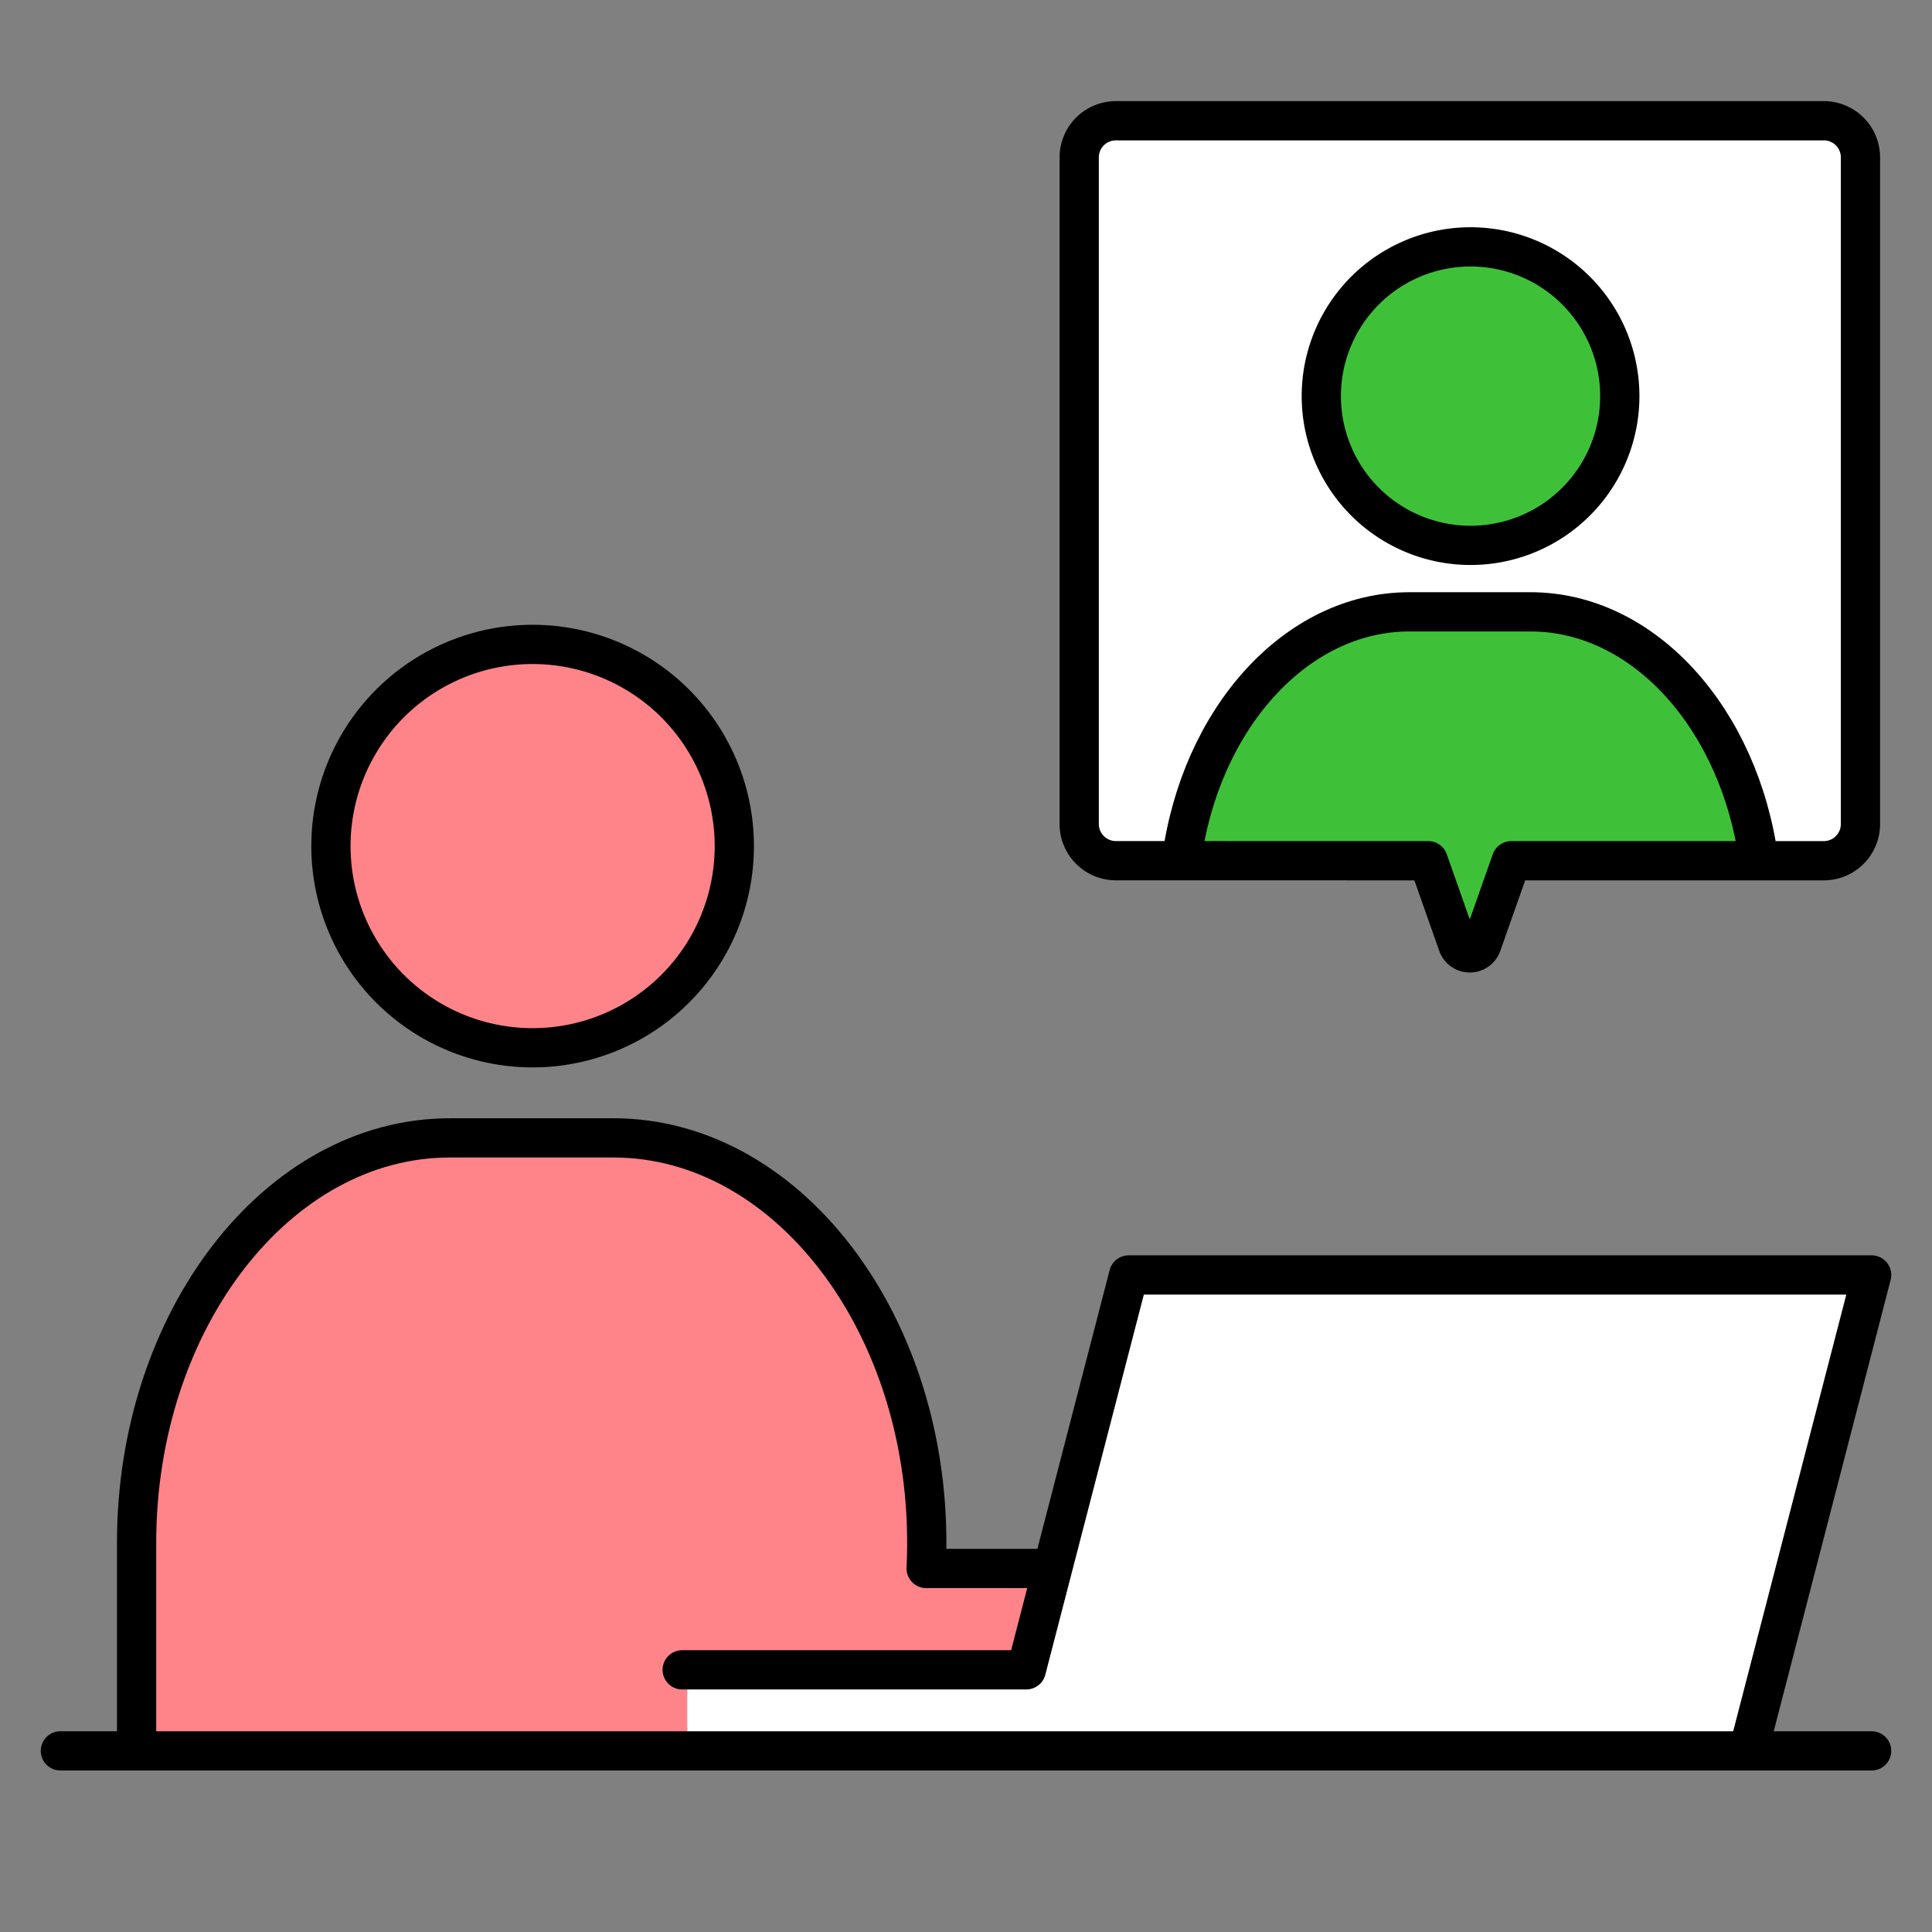 <svg xmlns="http://www.w3.org/2000/svg" xmlns:xlink="http://www.w3.org/1999/xlink" width="64" height="64" viewBox="0 0 64 64">
  <rect x="0" y="0" width="64" height="64" fill="#808080" stroke="none"/>
  <defs>
    <clipPath id="clip-path">
      <rect id="長方形_1563" data-name="長方形 1563" width="64" height="64" transform="translate(501 5323)" fill="#eaeaea" opacity="0.5"/>
    </clipPath>
  </defs>
  <g id="マスクグループ_75" data-name="マスクグループ 75" transform="translate(-501 -5323)" clip-path="url(#clip-path)">
    <g id="グループ_942" data-name="グループ 942" transform="translate(502.183 5326.182)">
      <g id="グループ_956" data-name="グループ 956" transform="translate(0.817 0.818)">
        <path id="パス_17533" data-name="パス 17533" d="M3.64,21.9v0h8.18l.975,2.765a.422.422,0,0,0,.8,0l.975-2.765h8.2v0c-.625-4.663-3.787-8.238-7.562-8.238H11.19c-3.775,0-6.938,3.575-7.55,8.238" transform="translate(33.497 2.606)" fill="#3ec139"/>
        <path id="パス_17534" data-name="パス 17534" d="M12.269,3.992a4.944,4.944,0,1,0,4.943,4.943,4.943,4.943,0,0,0-4.943-4.943" transform="translate(34.446 0.186)" fill="#3ec139"/>
        <path id="パス_17535" data-name="パス 17535" d="M40.614,45.224h11.23c.045-.173.392-1.515.85-3.28l-.272-.078H48.529C48.906,34.115,44.1,27.6,38.174,27.6H32.749c-5.7,0-10.375,6.041-10.375,13.411v6.9h18.24Z" transform="translate(-19.849 6.091)" fill="#ff8489"/>
        <path id="パス_17536" data-name="パス 17536" d="M37.47,14.526a6.682,6.682,0,1,0,6.682,6.683,6.68,6.68,0,0,0-6.682-6.683" transform="translate(-21.827 2.821)" fill="#ff8489"/>
        <path id="パス_17537" data-name="パス 17537" d="M.65,44.315V47H35.857v-.215l4.027-15.549H15.27l-2.54,9.8c-.457,1.765-.8,3.108-.85,3.28Z" transform="translate(20.115 7)" fill="#fff"/>
        <path id="パス_17538" data-name="パス 17538" d="M.946,1.865v22.08a1.217,1.217,0,0,0,1.217,1.218h2.17v0c.612-4.663,3.775-8.238,7.55-8.238H15.9c3.775,0,6.937,3.575,7.562,8.238v0h2.153a1.215,1.215,0,0,0,1.215-1.218V1.865A1.213,1.213,0,0,0,25.611.65H2.163A1.215,1.215,0,0,0,.946,1.865m8.02,7.906a4.944,4.944,0,1,1,4.945,4.945A4.943,4.943,0,0,1,8.966,9.771" transform="translate(32.804 -0.65)" fill="#fff"/>
        <path id="パス_17539" data-name="パス 17539" d="M30.79,21.209a6.681,6.681,0,1,0,6.68-6.683A6.679,6.679,0,0,0,30.79,21.209Z" transform="translate(-21.827 2.821)" fill="none" stroke="#000" stroke-linecap="round" stroke-linejoin="round" stroke-width="1.3"/>
        <path id="パス_17540" data-name="パス 17540" d="M22.592,47.314v-6.3c0-7.371,4.67-13.411,10.375-13.411h5.425c5.925,0,10.733,6.513,10.355,14.264H52.64" transform="translate(-20.067 6.091)" fill="none" stroke="#000" stroke-linecap="round" stroke-linejoin="round" stroke-width="1.3"/>
        <path id="パス_17541" data-name="パス 17541" d="M7.324,8.935a4.944,4.944,0,1,0,4.945-4.943A4.943,4.943,0,0,0,7.324,8.935Z" transform="translate(34.446 0.186)" fill="none" stroke="#000" stroke-linecap="round" stroke-linejoin="round" stroke-width="1.3"/>
        <path id="パス_17542" data-name="パス 17542" d="M22.765,21.9c-.625-4.663-3.787-8.238-7.562-8.238H11.19c-3.775,0-6.938,3.575-7.55,8.238" transform="translate(33.497 2.606)" fill="none" stroke="#000" stroke-linecap="round" stroke-linejoin="round" stroke-width="1.3"/>
        <path id="パス_17543" data-name="パス 17543" d="M60.65,43.846H.65" transform="translate(-0.65 10.154)" fill="none" stroke="#000" stroke-linecap="round" stroke-linejoin="round" stroke-width="1.3"/>
        <path id="パス_17544" data-name="パス 17544" d="M.65,44.315h11.4c.045-.173.393-1.515.85-3.28l2.54-9.8H40.053L36.025,46.785" transform="translate(19.948 7)" fill="none" stroke="#000" stroke-linecap="round" stroke-linejoin="round" stroke-width="1.3"/>
        <path id="パス_17545" data-name="パス 17545" d="M4.334,25.162H2.163A1.217,1.217,0,0,1,.946,23.945V1.865A1.215,1.215,0,0,1,2.163.65H25.611a1.213,1.213,0,0,1,1.215,1.215v22.08a1.215,1.215,0,0,1-1.215,1.218H15.259l-.975,2.765a.422.422,0,0,1-.8,0l-.975-2.765Z" transform="translate(32.804 -0.65)" fill="none" stroke="#000" stroke-linecap="round" stroke-linejoin="round" stroke-width="1.3"/>
      </g>
    </g>
  </g>
</svg>
